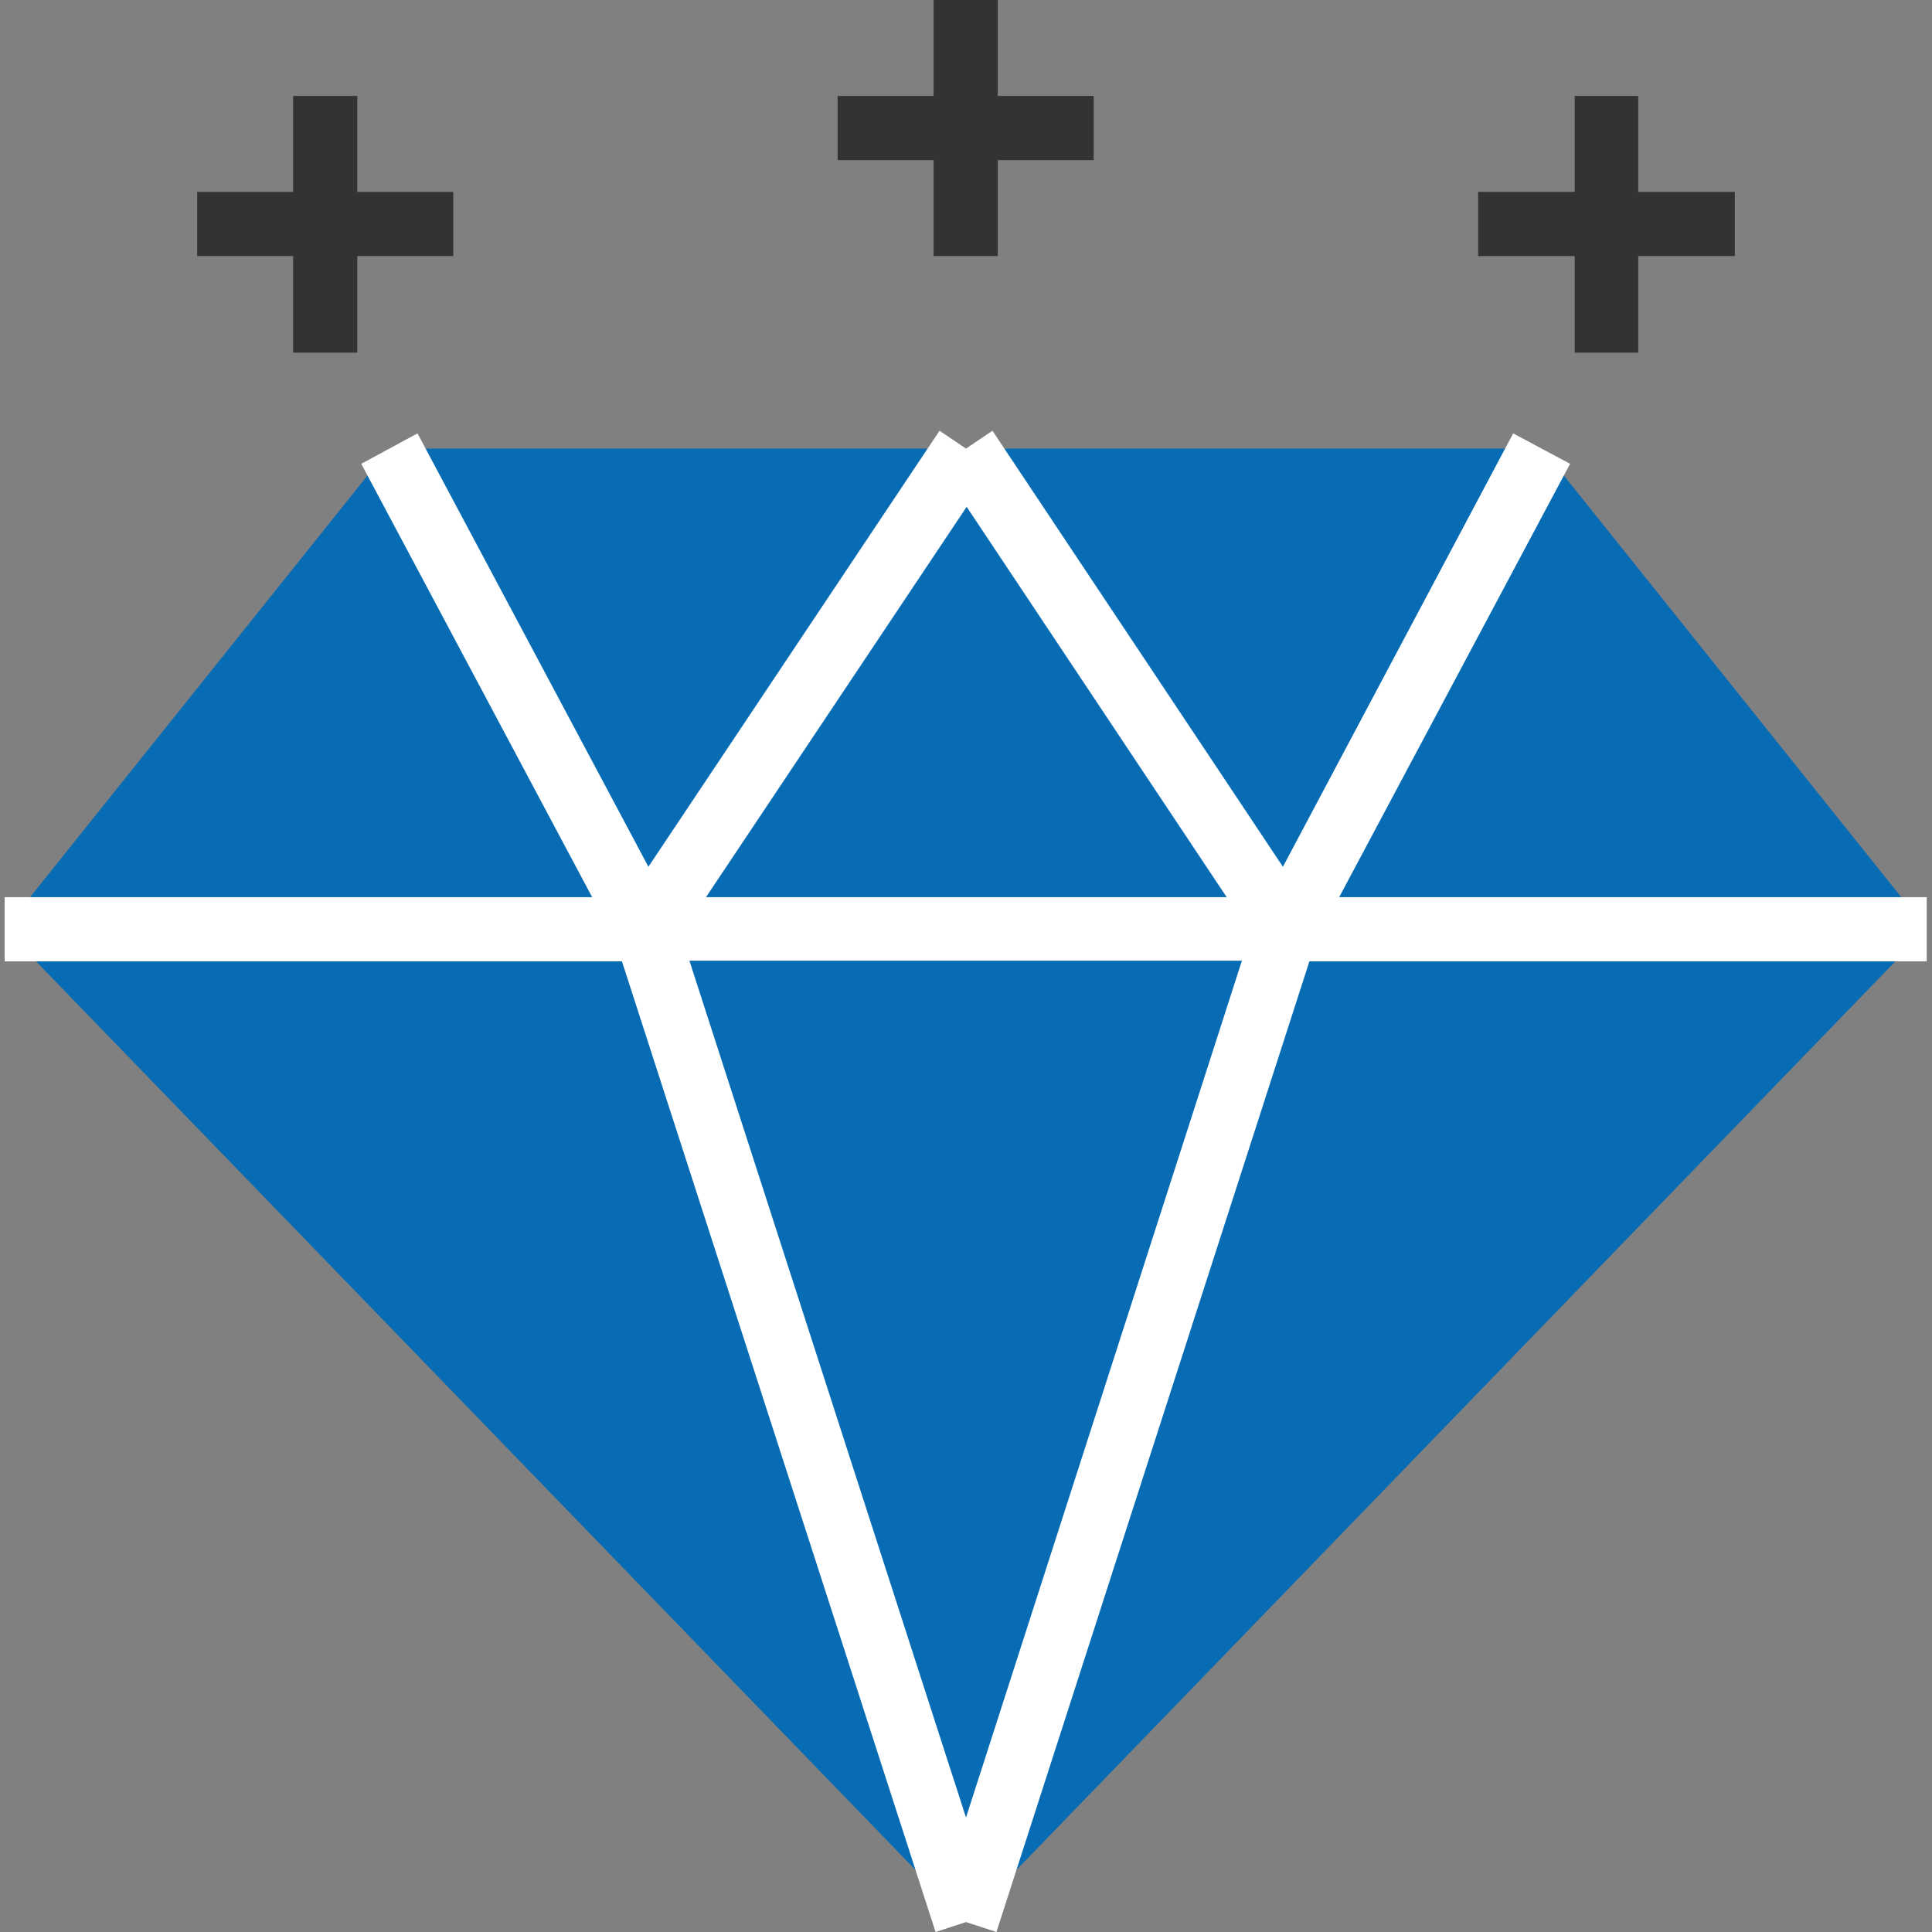 <?xml version="1.0" encoding="UTF-8"?> <!-- Generator: Adobe Illustrator 22.1.0, SVG Export Plug-In . SVG Version: 6.00 Build 0) --> <svg xmlns="http://www.w3.org/2000/svg" xmlns:xlink="http://www.w3.org/1999/xlink" id="Layer_1" x="0px" y="0px" viewBox="0 0 292 292" style="enable-background:new 0 0 292 292;" xml:space="preserve" width="70px" height="70px"><rect x="0" y="0" width="292" height="292" fill="#808080" stroke="none"/> <style type="text/css"> .st0{fill:#076CB3;} .st1{fill:#FFFFFF;} .st2{fill:#333333;} </style> <g> <g> <polygon class="st0" points="291.2,140.4 146,290.5 0.7,140.4 58.8,67.8 233.1,67.8 "></polygon> <path class="st1" d="M291.2,135.6h-88.8l34.9-65.5l-8.6-4.6L193.9,131L150,65.1l-4,2.7l-4-2.7L98,131L63.1,65.5l-8.5,4.6 l34.9,65.5H0.7v9.7H94L141.4,292l4.6-1.5l4.6,1.5l47.3-146.7h93.3L291.2,135.6L291.2,135.6L291.2,135.6z M185.4,135.6h-78.7 l39.4-59L185.4,135.6z M146,274.7l-41.8-129.5h83.5L146,274.7z"></path> <polygon class="st2" points="141.1,38.7 150.8,38.7 150.8,24.2 165.3,24.2 165.3,14.5 150.8,14.5 150.8,0 141.1,0 141.1,14.5 126.6,14.5 126.6,24.2 141.1,24.2 "></polygon> <polygon class="st2" points="238,53.3 247.6,53.3 247.6,38.7 262.2,38.7 262.2,29 247.6,29 247.6,14.5 238,14.5 238,29 223.4,29 223.4,38.7 238,38.7 "></polygon> <polygon class="st2" points="44.3,53.3 54,53.3 54,38.7 68.5,38.7 68.5,29 54,29 54,14.5 44.3,14.5 44.3,29 29.8,29 29.8,38.7 44.3,38.7 "></polygon> </g> </g> </svg> 